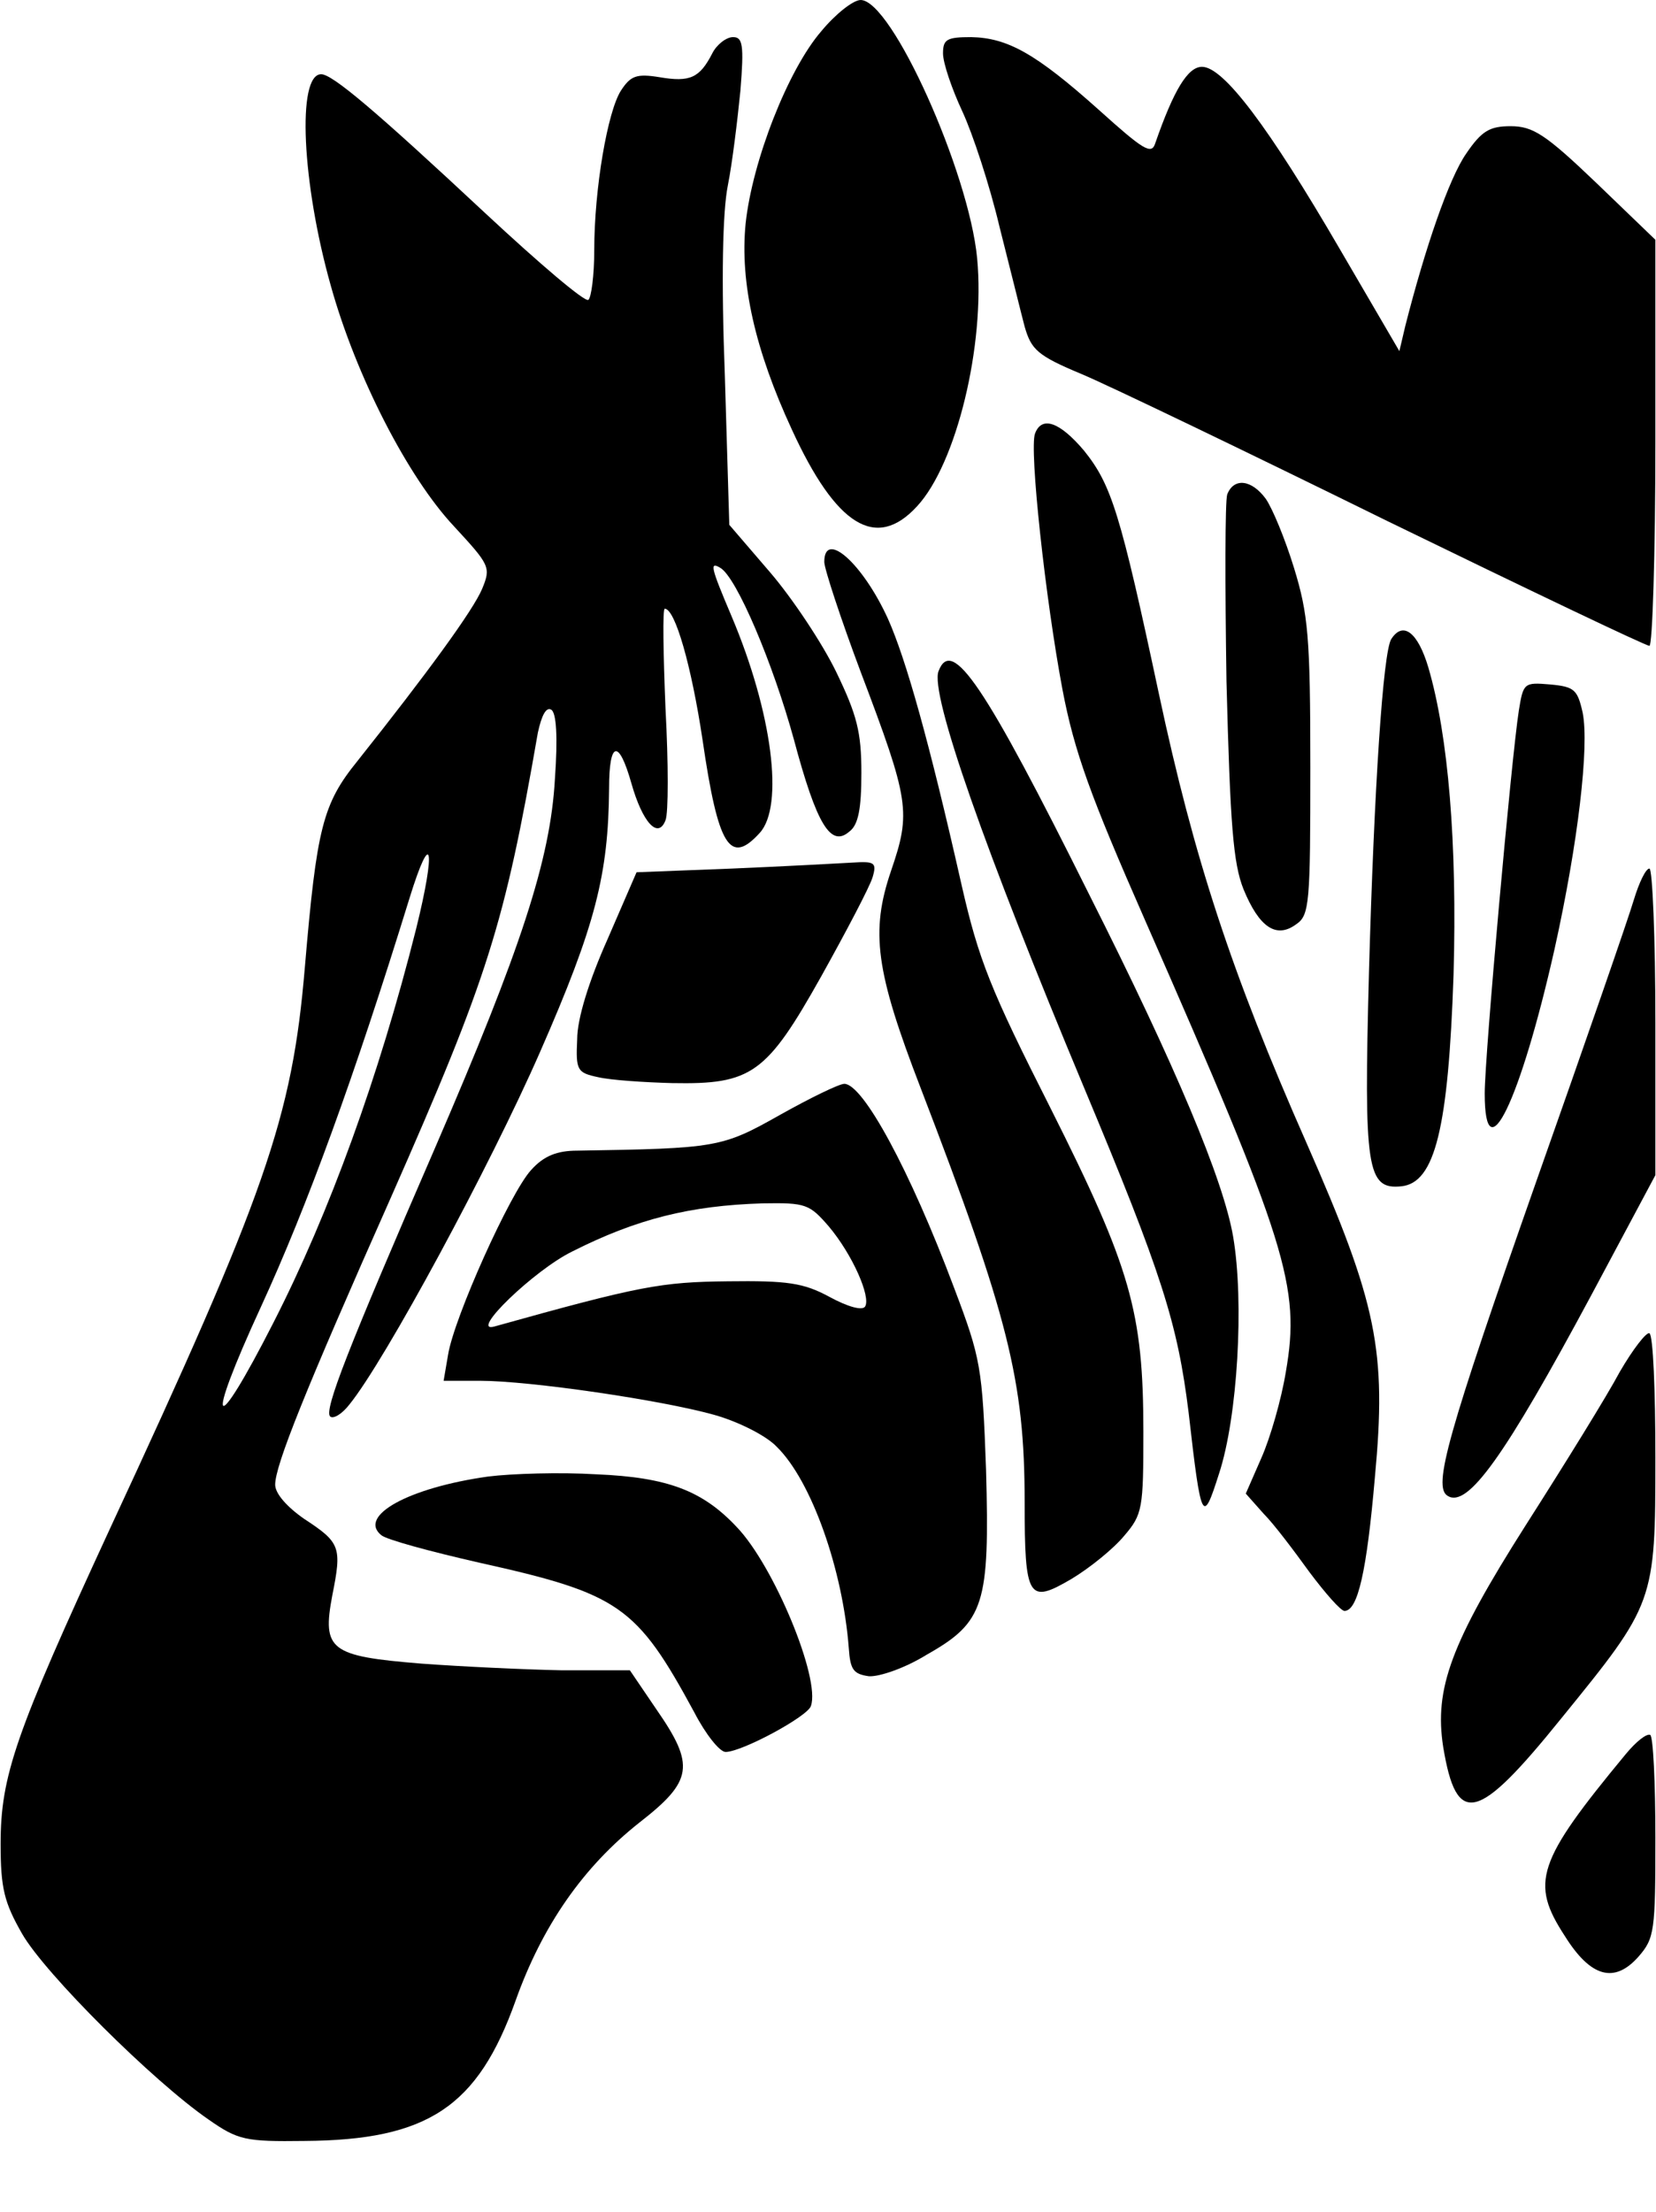 <?xml version="1.0" encoding="UTF-8" standalone="yes"?>
<svg version="1.0" xmlns="http://www.w3.org/2000/svg" width="167pt" height="223pt" viewBox="0 0 223 298" preserveAspectRatio="xMidYMid meet">
  <g transform="translate(0,298) scale(0.1,-0.1)" fill="#000000" stroke="none">
    <path d="M1106 2938 c-45 -52 -93 -175 -102 -259 -8 -80 13 -171 62 -277 60
-131 114 -164 169 -104 53 57 92 217 81 334 -11 116 -115 348 -157 348 -10 0
-34 -19 -53 -42z"/>
    <path d="M959 2908 c-17 -33 -30 -39 -71 -32 -31 5 -39 2 -52 -18 -18 -28 -36
-132 -36 -215 0 -34 -4 -64 -8 -67 -5 -3 -66 49 -138 116 -150 140 -207 188
-222 188 -33 0 -26 -147 13 -285 34 -122 104 -258 166 -324 48 -52 50 -55 38
-84 -12 -29 -75 -115 -168 -232 -47 -58 -55 -90 -71 -278 -17 -203 -53 -305
-263 -757 -127 -275 -147 -332 -147 -424 0 -60 5 -79 29 -121 31 -54 177 -199
251 -250 40 -28 50 -30 129 -29 167 1 234 46 285 189 36 101 91 180 167 240
72 56 75 77 23 152 l-36 53 -92 0 c-50 1 -135 5 -189 9 -123 10 -134 18 -120
92 13 65 11 71 -38 103 -23 16 -39 34 -39 46 0 26 40 126 156 387 131 297 153
367 198 626 5 23 11 35 18 31 7 -4 9 -37 5 -93 -6 -109 -46 -230 -161 -496
-119 -274 -150 -354 -142 -363 4 -4 16 3 26 16 48 59 190 322 257 475 75 171
92 239 93 355 0 64 13 67 30 7 15 -53 36 -76 46 -50 4 9 4 77 0 151 -3 74 -4
134 -1 134 14 0 36 -77 51 -177 21 -144 37 -169 77 -125 33 36 17 162 -38 292
-28 66 -30 74 -15 65 22 -13 71 -129 99 -231 31 -116 50 -146 75 -124 12 9 16
31 16 79 0 55 -6 78 -34 136 -19 39 -59 99 -89 134 l-55 64 -6 201 c-5 130 -3
221 4 256 6 30 13 88 17 128 5 62 3 72 -10 72 -9 0 -22 -10 -28 -22z m-399
-1179 c-50 -199 -117 -383 -192 -530 -82 -161 -94 -146 -17 21 62 135 125 307
200 550 30 97 36 68 9 -41z"/>
    <path d="M1270 2908 c0 -13 12 -48 26 -78 14 -30 37 -100 50 -155 14 -55 29
-116 34 -135 9 -31 17 -39 77 -64 38 -16 223 -105 412 -198 189 -92 348 -168
353 -168 4 0 8 123 8 274 l0 273 -80 77 c-68 65 -85 76 -115 76 -28 0 -39 -6
-60 -37 -23 -33 -55 -126 -82 -232 l-8 -34 -80 137 c-96 165 -157 246 -186
246 -19 0 -38 -31 -63 -103 -5 -16 -16 -9 -76 45 -85 76 -123 97 -172 98 -33
0 -38 -3 -38 -22z"/>
    <path d="M1394 2396 c-8 -21 14 -223 37 -345 16 -84 38 -144 111 -310 192
-437 210 -494 190 -609 -6 -37 -21 -89 -33 -116 l-21 -48 24 -27 c14 -14 41
-50 62 -79 21 -28 42 -52 47 -52 18 0 30 53 41 180 16 171 3 234 -92 450 -102
231 -152 385 -199 605 -52 244 -64 282 -101 328 -33 39 -57 47 -66 23z"/>
    <path d="M1653 2314 c-3 -9 -3 -122 -1 -252 5 -193 9 -245 23 -280 21 -51 44
-67 71 -47 18 12 19 29 19 212 0 176 -3 206 -22 268 -12 39 -29 80 -38 93 -19
26 -43 29 -52 6z"/>
    <path d="M1110 2223 c0 -9 22 -76 49 -148 66 -174 68 -189 41 -268 -28 -82
-21 -135 40 -293 118 -307 140 -394 140 -557 0 -131 5 -138 63 -104 25 15 57
41 71 58 25 29 26 37 26 140 0 162 -17 221 -125 436 -81 160 -97 200 -120 301
-44 195 -75 304 -99 358 -34 75 -86 121 -86 77z"/>
    <path d="M1874 2119 c-11 -18 -23 -199 -30 -449 -7 -265 -3 -293 44 -288 45 5
63 78 70 285 5 177 -7 322 -34 414 -14 47 -34 63 -50 38z"/>
    <path d="M1264 2076 c-12 -30 63 -243 196 -561 105 -251 126 -317 141 -438 17
-149 19 -151 41 -82 25 76 34 231 19 319 -13 76 -77 229 -194 461 -141 283
-185 348 -203 301z"/>
    <path d="M2046 2023 c-10 -64 -46 -465 -46 -516 0 -110 48 -10 94 194 32 144
47 274 38 319 -7 31 -11 35 -44 38 -35 3 -36 2 -42 -35z"/>
    <path d="M986 1810 l-129 -5 -39 -90 c-25 -56 -41 -107 -41 -135 -2 -42 0 -45
28 -51 17 -4 62 -7 100 -8 107 -2 127 12 201 144 34 61 65 120 69 133 6 20 3
22 -27 20 -18 -1 -91 -5 -162 -8z"/>
    <path d="M2201 1768 c-7 -24 -66 -194 -131 -378 -121 -344 -140 -413 -120
-425 27 -17 77 53 194 271 l86 161 0 206 c0 114 -4 207 -8 207 -5 0 -14 -19
-21 -42z"/>
    <path d="M1050 1478 c-78 -44 -85 -45 -273 -48 -27 0 -45 -7 -62 -26 -28 -30
-104 -199 -112 -249 l-6 -35 49 0 c67 0 245 -26 316 -46 32 -9 70 -28 84 -43
47 -46 89 -166 97 -271 2 -29 6 -35 27 -38 14 -1 49 11 78 29 78 44 85 68 80
249 -5 138 -7 150 -43 245 -60 160 -123 275 -148 275 -7 0 -46 -19 -87 -42z
m66 -150 c32 -38 57 -95 49 -108 -4 -6 -24 0 -48 13 -35 19 -57 22 -137 21
-90 -1 -118 -6 -315 -61 -34 -9 54 76 105 101 87 44 159 62 257 65 58 1 63 -1
89 -31z"/>
    <path d="M2182 1132 c-17 -32 -74 -124 -127 -207 -101 -159 -123 -220 -111
-298 18 -109 46 -102 159 38 126 155 127 156 127 352 0 89 -3 164 -8 167 -4 2
-22 -21 -40 -52z"/>
    <path d="M657 991 c-107 -15 -176 -53 -144 -79 7 -6 66 -22 132 -37 189 -42
212 -58 290 -202 15 -29 34 -53 42 -53 22 0 111 48 115 62 13 37 -50 189 -100
241 -46 49 -93 67 -189 71 -49 3 -114 1 -146 -3z"/>
    <path d="M2190 617 c-120 -145 -129 -173 -82 -245 35 -56 67 -64 99 -28 22 25
23 35 23 161 0 74 -3 136 -7 138 -5 2 -19 -9 -33 -26z"/>
  </g>
</svg>